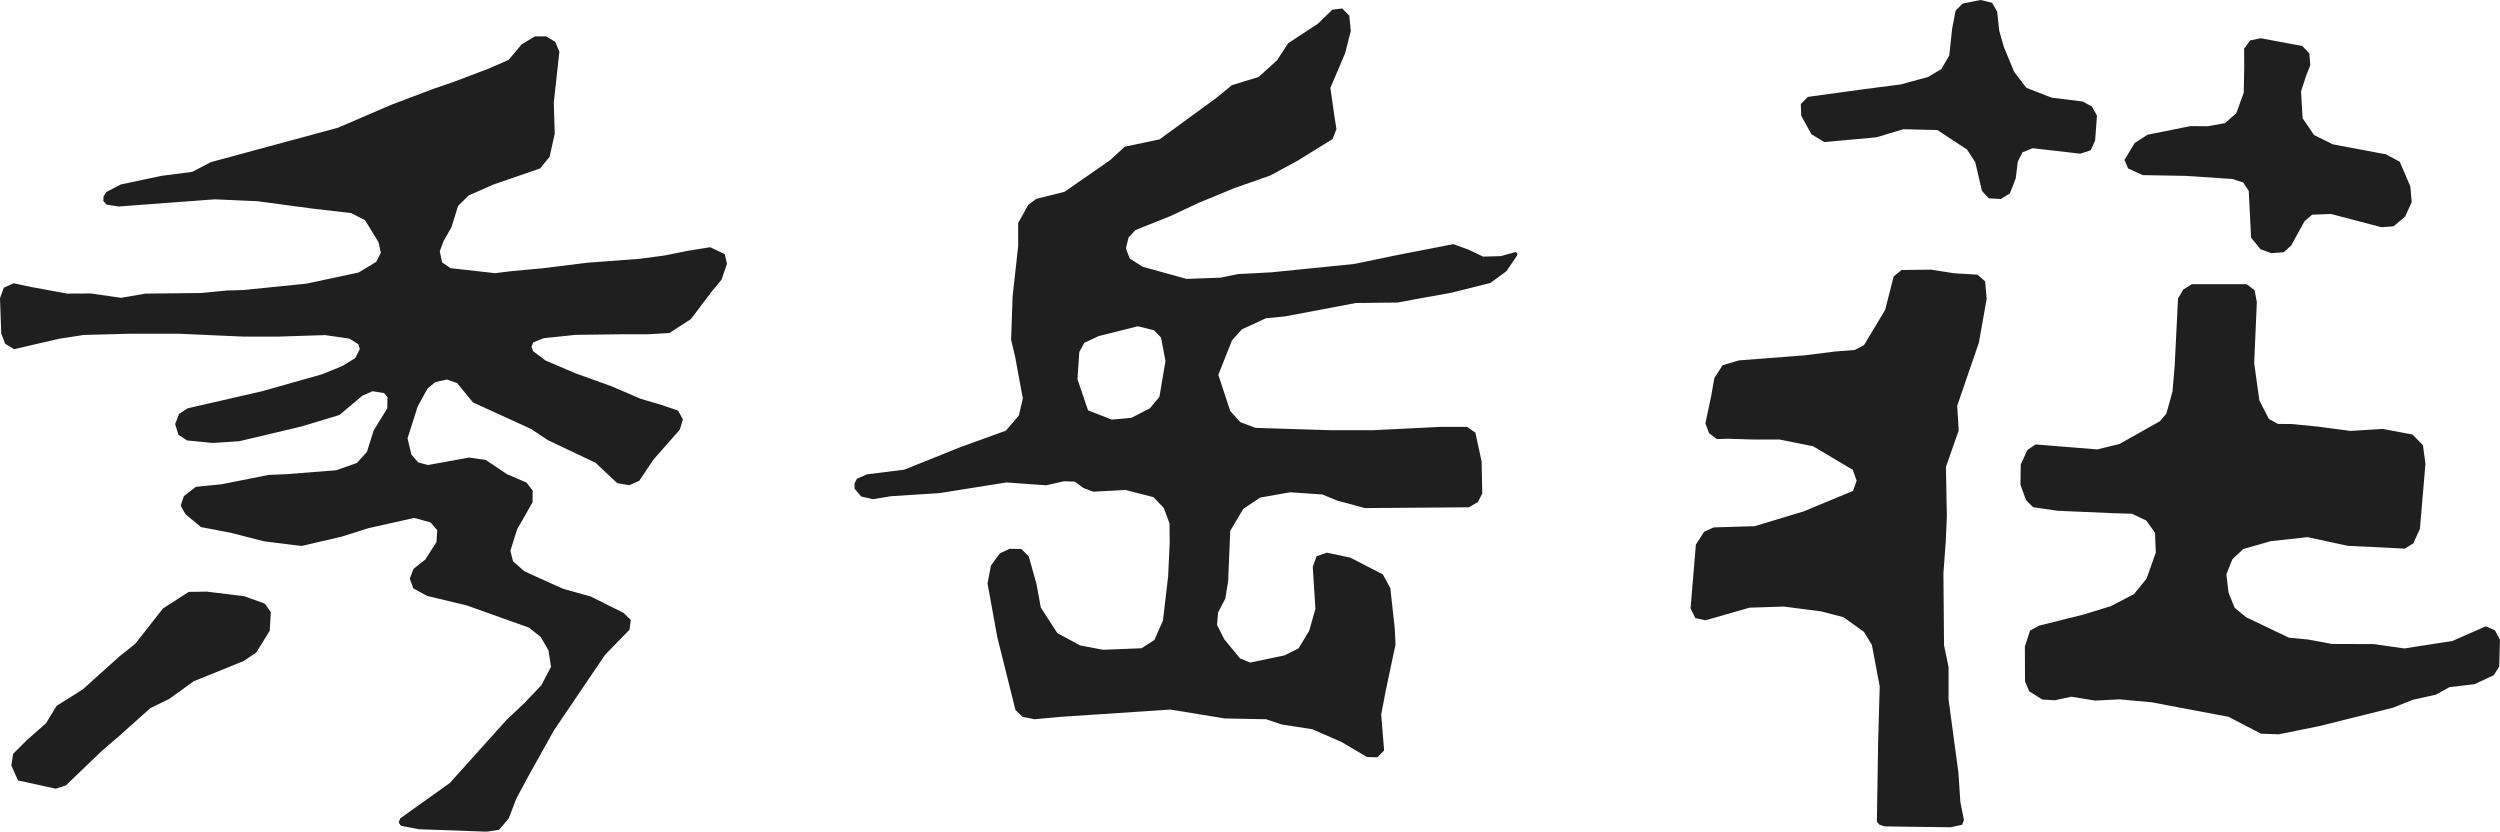<svg height="75.343" viewBox="0 0 226.5 75.343" width="226.5" xmlns="http://www.w3.org/2000/svg"><path d="m17.1 53.626-2.335 1.5-2.518 3.21-1.417 1.126-3.351 3.014-2.348 1.47-.964 1.585-1.691 1.484-1.29 1.285-.157 1.05.6 1.355 3.421.75.922-.3 3.254-3.123 1.708-1.47 2.687-2.405 1.711-.833 2.217-1.6 4.528-1.836 1.144-.768 1.217-1.977.1-1.684-.538-.765-1.867-.676-3.413-.418zm181.472-27.876-.778.494-.467.807-.3 6.069-.2 2.345-.551 2-.58.692-3.661 2.066-2.024.494-5.583-.452-.75.509-.6 1.316-.026 1.823.509 1.4.637.637 2.217.326 4.881.212 1.854.057 1.3.611.794 1.118.07 1.794-.838 2.361-1.141 1.4-2.094 1.089-2.431.75-4.074 1.018-.817.449-.467 1.447.016 3.165.381.891 1.186.739 1.131.068 1.5-.324 2.152.353 2.2-.112 2.928.266 6.957 1.316 2.941 1.528 1.6.057 3.719-.75 6.618-1.653 1.828-.726 2.076-.462 1.23-.679 2.275-.272 1.739-.807.5-.778.068-2.444-.452-.846-.82-.371-3.037 1.332-4.359.676-2.758-.394-3.805-.013-2.147-.4-1.739-.167-3.876-1.852-1.047-.864-.547-1.359-.2-1.671.551-1.374.99-.917 2.476-.708 3.34-.366 3.661.791 3.04.141 2.1.112.778-.481.6-1.314.5-5.9-.23-1.684-.943-.961-2.69-.507-2.928.18-2.982-.394-2.335-.23-1.259-.01-.82-.454-.862-1.682-.467-3.366.24-5.529-.2-1.073-.721-.554zm-26.3-1.287-.705.582-.776 3.04-1.912 3.181-.836.439-1.768.141-2.828.353-5.91.454-1.47.439-.747 1.16-.285 1.627-.525 2.473.326.891.705.538 1.005-.029 2.405.071h2.288l3.029.608 3.591 2.136.353.977-.324.932-4.51 1.867-4.4 1.329-3.706.112-.877.394-.749 1.162-.483 5.8.437.86.919.2 3.985-1.144 3.113-.1 3.379.436 2.024.528 1.852 1.327.721 1.188.708 3.75-.141 4.946-.115 7.312.243.282.465.144 2.518.039 3.437.044 1.058-.227.17-.423-.326-1.611-.18-2.7-.891-6.615v-2.952l-.41-1.951-.057-6.516.212-2.886.1-2.322-.084-4.449 1.158-3.3-.138-2.235 1.964-5.714.708-3.975-.141-1.585-.695-.606-2.1-.125-2.108-.329zm31.592-20.8-.548.75.01 1.614-.043 2.373-.679 1.865-1.021.891-1.58.282-1.543-.013-3.889.778-1.162.75-.932 1.528.326.778 1.327.606 3.946.071 4.186.282.964.313.509.763.212 4.244.862 1.045.964.353 1.128-.081.679-.608 1.2-2.194.695-.6 1.7-.068 4.581 1.2 1.1-.084 1.045-.877.6-1.316-.128-1.426-.961-2.235-1.246-.666-4.818-.906-1.7-.846-1.034-1.515-.141-2.431.468-1.442.371-.935-.086-1.076-.637-.663-3.776-.705zm-155.404-.363-1.214.734-1.16 1.387-1.771.778-3.222 1.223-1.893.653-3.7 1.4-4.891 2.1-11.519 3.118-1.669.877-2.818.366-3.661.778-1.3.679-.259.384-.023.423.285.337 1.115.172 8.71-.65 2.22.1 1.643.073 5.061.679 3.424.394 1.259.65 1.217 1.993.212.951-.426.83-1.6.964-4.722 1.007-5.7.577-1.5.044-2.35.227-5.03.055-2.2.381-2.742-.394-2.156.01-3.238-.593-1.6-.34-.891.394-.351.948.112 3.2.35.935.807.494 4.118-.951 2.2-.337 4.171-.112h4.427l5.915.262h3.04l4.317-.138 2.217.321.8.512.128.426-.41.82-1.2.734-1.81.734-5.461 1.543-6.721 1.541-.778.509-.353.917.3.979.778.507 2.335.227 2.405-.157 5.657-1.342 3.41-1.033 2.081-1.752.919-.4 1.047.17.308.368-.026 1.019-1.23 2-.608 1.935-.906 1.005-1.88.663-4.5.353-1.64.071-4.257.846-2.319.23-1.086.846-.287.864.441.778 1.4 1.16 2.674.512 3.04.776 3.4.423 3.633-.846 2.421-.765 4.142-.932 1.486.41.608.705-.071 1.073-1.005 1.572-1.076.862-.337.877.326.891 1.256.679 3.591.864 5.631 2.008 1.06.849.705 1.212.227 1.5-.864 1.643-1.541 1.624-1.64 1.546-5.119 5.7-4.5 3.21-.138.368.2.3 1.624.313 6.166.222 1.1-.167.88-1.034.708-1.836 1.115-2.066 2.28-4.087 4.622-6.829 2.217-2.277.115-.891-.653-.637-2.982-1.486-2.489-.692-3.507-1.583-1.034-.909-.242-.958.611-1.938 1.395-2.447.016-1.06-.564-.734-1.781-.765-1.909-1.285-1.515-.214-3.719.676-.891-.24-.608-.705-.353-1.47.917-2.883.9-1.64.71-.58 1.047-.227.919.324 1.442 1.752 5.247 2.395 1.528 1.016 4.314 2.05 1.98 1.852 1.089.185.9-.4 1.285-1.918 2.39-2.713.278-.931-.426-.791-1.429-.494-1.967-.58-2.669-1.146-3.277-1.177-2.672-1.146-1.131-.849-.144-.41.157-.381.945-.384 2.886-.3 4.414-.057h2.2l1.893-.112 1.943-1.259 1.919-2.531.864-1.047.494-1.442-.214-.875-1.313-.619-2.008.324-2.121.426-2.249.3-4.74.353-3.957.494-2.928.272-1.486.183-4.03-.454-.765-.52-.212-1.008.353-.945.7-1.23.606-1.94.961-.945 2.207-.977 4.257-1.468.862-1.05.467-2.092-.085-2.823.507-4.612-.379-.9-.823-.488zm50.118 33.88-.961-2.826.167-2.463.454-.833 1.3-.608 3.552-.891 1.468.368.627.65.407 2.134-.551 3.241-.864 1.045-1.682.862-1.768.157zm22.13-36.3-1.314 1.272-2.69 1.768-1 1.541-1.668 1.509-2.431.75-1.4 1.146-5.15 3.763-3.152.663-1.327 1.217-4.129 2.87-2.546.635-.739.541-.917 1.651v2.094l-.5 4.526-.141 3.959.368 1.543.695 3.774-.358 1.538-1.173 1.376-4.2 1.525-5 2.011-3.39.423-.909.4-.222.426.01.478.6.705 1.06.243 1.653-.272 4.387-.279 6.048-.964 3.609.256 1.618-.368.992.039.747.567.906.342 2.925-.157 2.533.653.932.974.522 1.4.016 1.752-.141 3.056-.467 3.988-.778 1.768-1.16.75-3.5.138-2.068-.394-2.063-1.115-1.5-2.319-.396-2.153-.7-2.489-.65-.653-1.06-.026-.9.41-.807 1.1-.313 1.627.88 4.852 1.65 6.618.653.622 1.071.214 2.335-.214 9.971-.663 4.933.807 3.748.071 1.431.478 2.755.426 2.661 1.162 2.29 1.358.945.023.608-.619-.266-3.251.407-2.139.891-4.21-.071-1.476-.4-3.633-.676-1.243-2.943-1.515-2.121-.452-.945.326-.342.961.24 3.805-.564 1.99-.964 1.585-1.272.64-3.11.648-.906-.366-1.439-1.739-.655-1.306.089-1.115.661-1.269.256-1.588.188-4.552 1.186-1.993 1.525-1.019 2.719-.481 2.912.2 1.355.554 2.5.679 9.42-.071.817-.47.4-.776-.057-2.9-.567-2.617-.75-.522h-2.46l-6.082.3h-3.831l-6.8-.212-1.387-.525-.9-1-1.079-3.28 1.23-3.1.893-1.016 2.175-1.005 1.739-.172 6.422-1.214 3.776-.042 1.611-.3 3.238-.582 3.565-.891 1.457-1.073 1.016-1.5-.151-.24-1.376.381-1.611.042-1.3-.622-1.387-.509-5.288 1.032-3.69.765-7.511.76-3.024.157-1.583.326-3.071.112-3.988-1.1-1.173-.75-.34-.919.24-.99.624-.666 3.178-1.272 2.6-1.217 3.157-1.3 3.293-1.16 2.476-1.342 3.152-1.953.355-.9-.172-1.076-.381-2.659 1.332-3.126.52-2.034-.138-1.387-.635-.65zm58.719-.88-1.611.324-.637.637-.311 1.614-.269 2.46-.71 1.214-1.189.721-2.5.682-3.379.436-5.035.692-.635.65.042 1.063.919 1.669 1.173.708 4.709-.426 2.447-.736 3.084.073 2.687 1.768.75 1.157.6 2.588.622.676 1.086.06.823-.5.533-1.374.185-1.509.426-.849.922-.368 4.309.494.948-.308.4-.877.17-2.264-.454-.82-.832-.455-2.826-.353-2.29-.891-1.1-1.442-.932-2.249-.423-1.486-.188-1.724-.465-.807z" fill="#1f1f1f"/></svg>